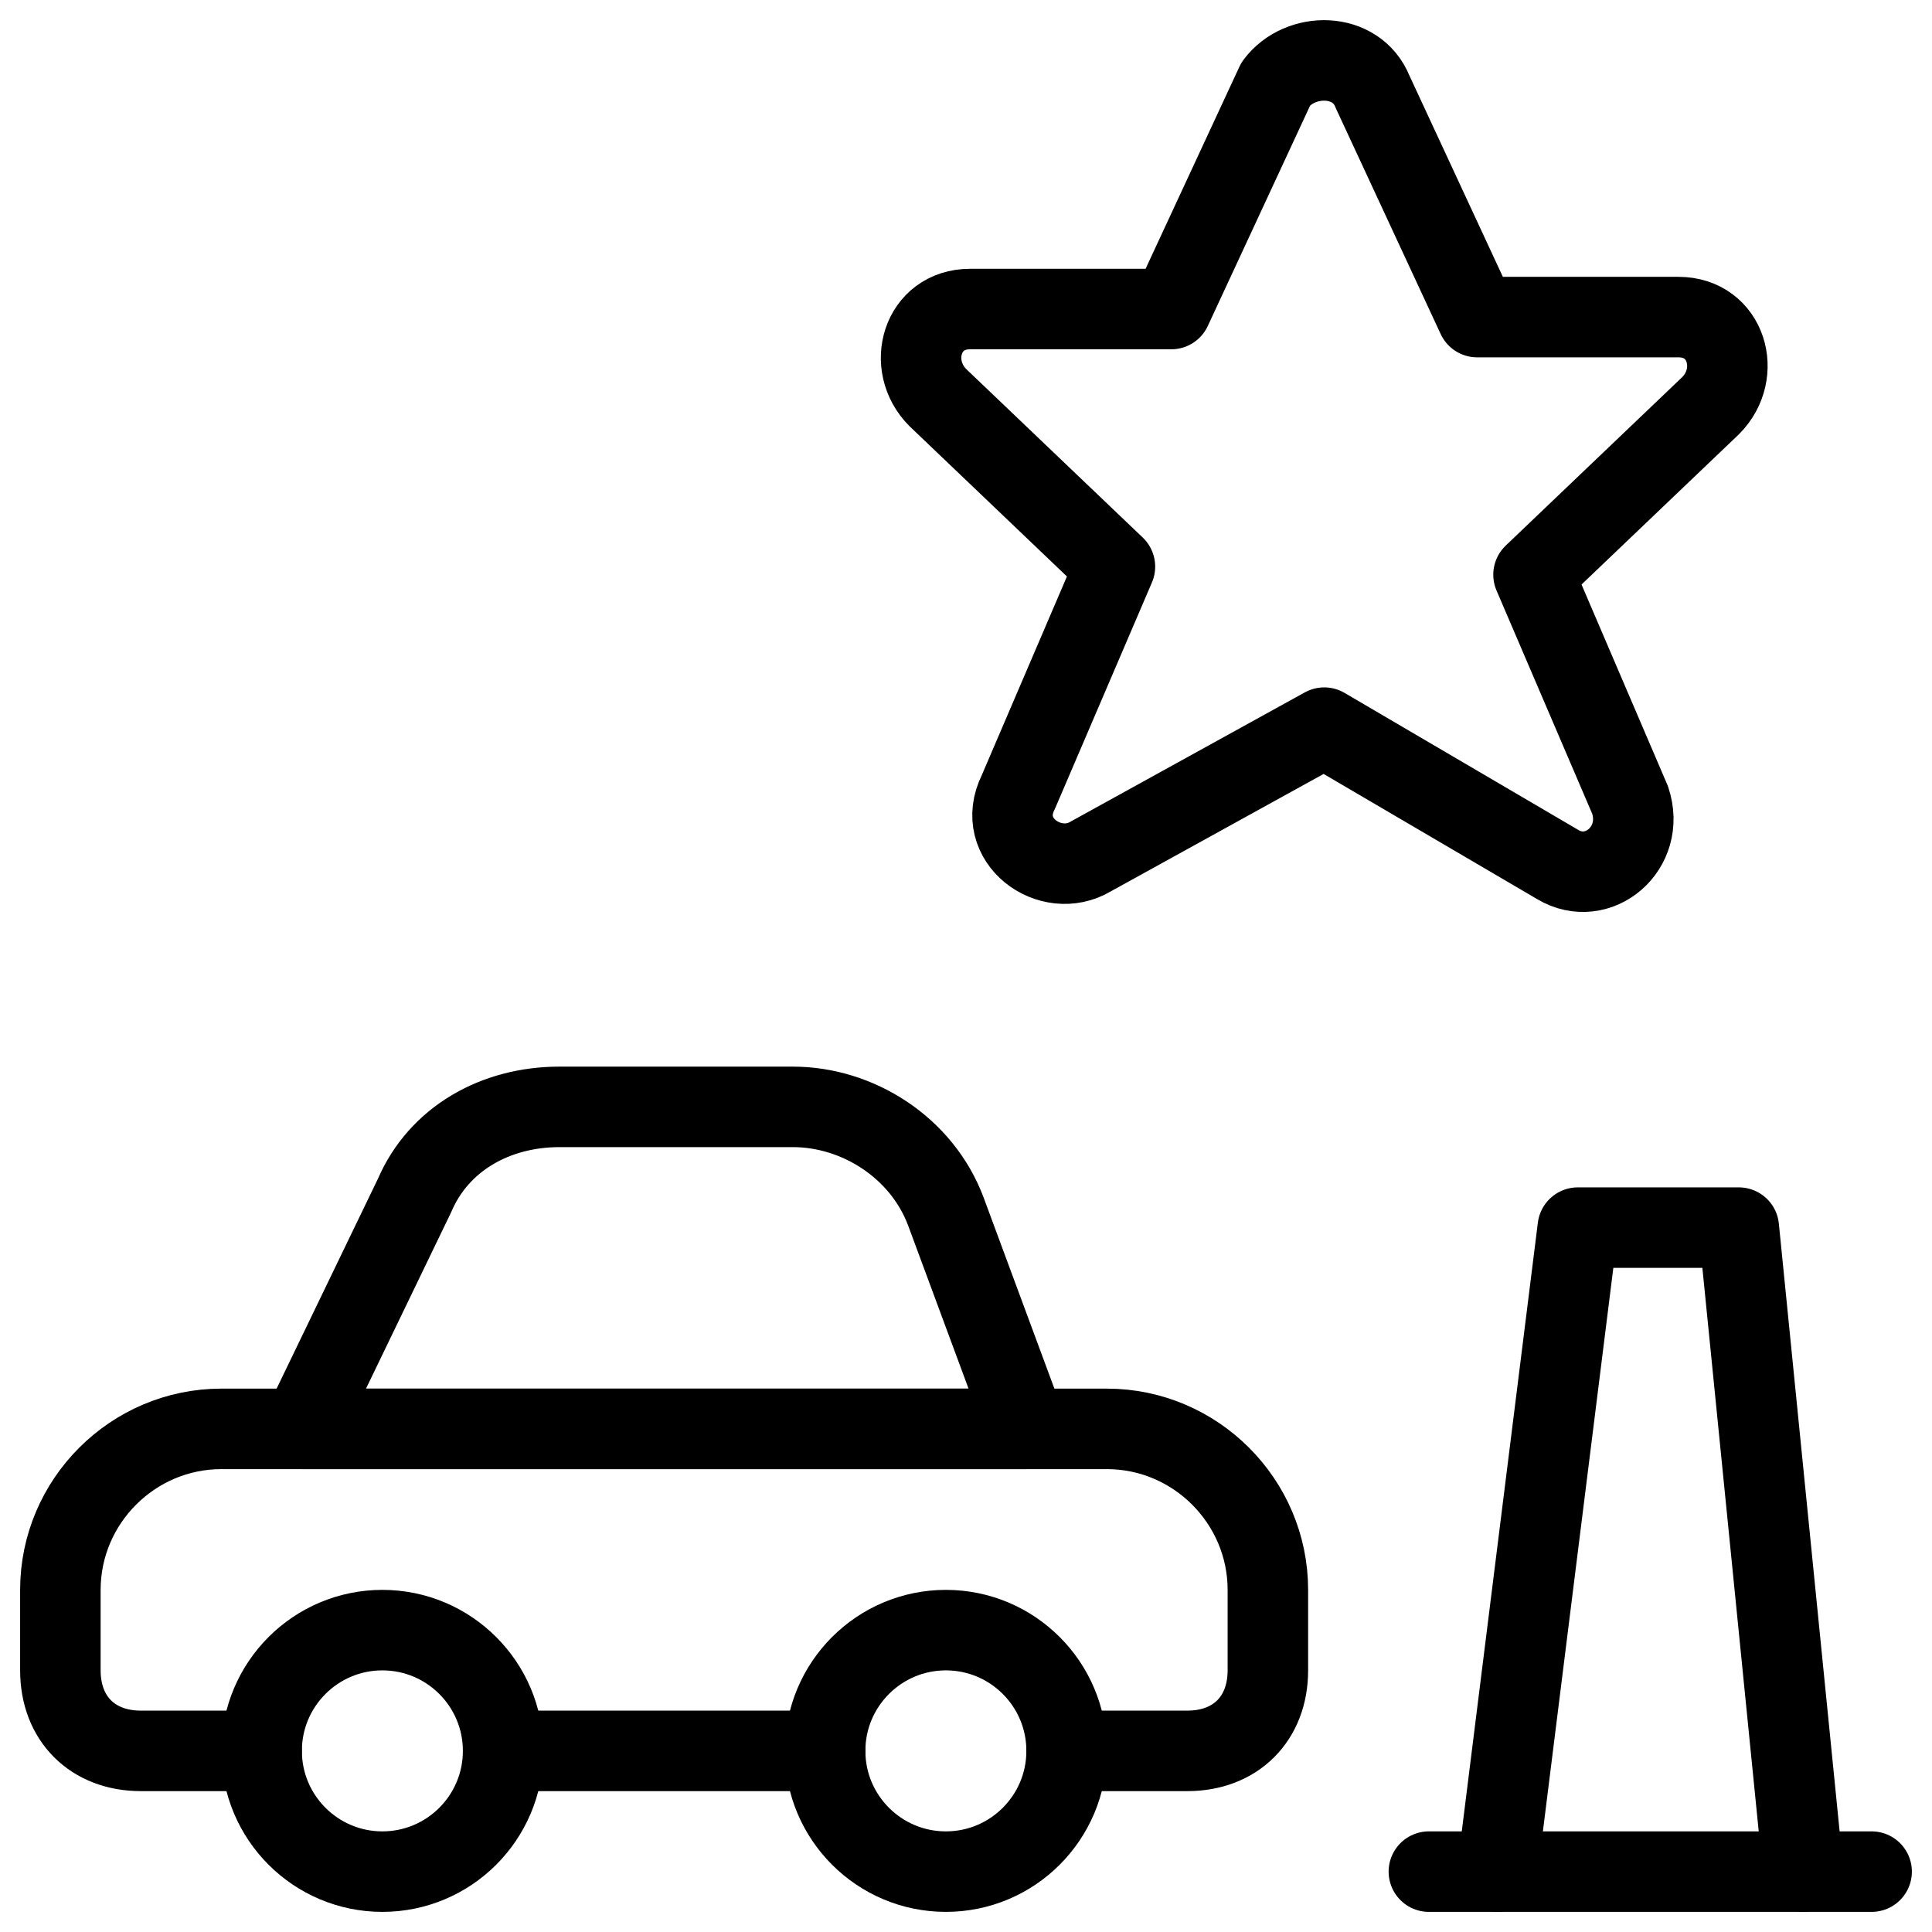 <svg xmlns="http://www.w3.org/2000/svg" fill="none" viewBox="0 0 24 24"><path stroke="#000000" stroke-linecap="round" stroke-linejoin="round" stroke-miterlimit="10" d="M12.75 17.75h-9l1.4 -2.9c0.3 -0.7 1 -1.1 1.8 -1.1h2.9c0.8 0 1.6 0.5 1.9 1.3l1 2.7Z" stroke-width="1"></path><path stroke="#000000" stroke-linecap="round" stroke-linejoin="round" stroke-miterlimit="10" d="M3.25 21.75h-1.5c-0.6 0 -1 -0.4 -1 -1v-1c0 -1.1 0.9 -2 2 -2h11c1.1 0 2 0.9 2 2v1c0 0.6 -0.4 1 -1 1h-1.5" stroke-width="1"></path><path stroke="#000000" stroke-linecap="round" stroke-linejoin="round" stroke-miterlimit="10" d="M10.25 21.75h-4" stroke-width="1"></path><path stroke="#000000" stroke-linecap="round" stroke-linejoin="round" stroke-miterlimit="10" d="M4.75 23.25c0.828 0 1.5 -0.672 1.5 -1.5s-0.672 -1.5 -1.5 -1.5 -1.5 0.672 -1.5 1.5 0.672 1.5 1.5 1.5Z" stroke-width="1"></path><path stroke="#000000" stroke-linecap="round" stroke-linejoin="round" stroke-miterlimit="10" d="M11.75 23.25c0.828 0 1.5 -0.672 1.5 -1.5s-0.672 -1.5 -1.5 -1.5 -1.5 0.672 -1.5 1.5 0.672 1.5 1.5 1.5Z" stroke-width="1"></path><path stroke="#000000" stroke-linecap="round" stroke-linejoin="round" stroke-miterlimit="10" d="M17.75 23.25h5.5" stroke-width="1"></path><path stroke="#000000" stroke-linecap="round" stroke-linejoin="round" stroke-miterlimit="10" d="m18.6 23.25 1 -8h2l0.8 8" stroke-width="1"></path><path stroke="#000000" stroke-linecap="round" stroke-linejoin="round" stroke-miterlimit="10" d="m17.05 1.139 1.3 2.8h2.5c0.6 0 0.8 0.7 0.4 1.1l-2.2 2.1 1.2 2.8c0.2 0.6 -0.4 1.1 -0.9 0.8l-2.9 -1.7 -2.9 1.6c-0.5 0.3 -1.2 -0.2 -0.9 -0.8l1.2 -2.8 -2.2 -2.1c-0.4 -0.4 -0.2 -1.1 0.4 -1.1h2.5l1.3 -2.8c0.3 -0.4 1 -0.4 1.2 0.1Z" stroke-width="1"></path></svg>